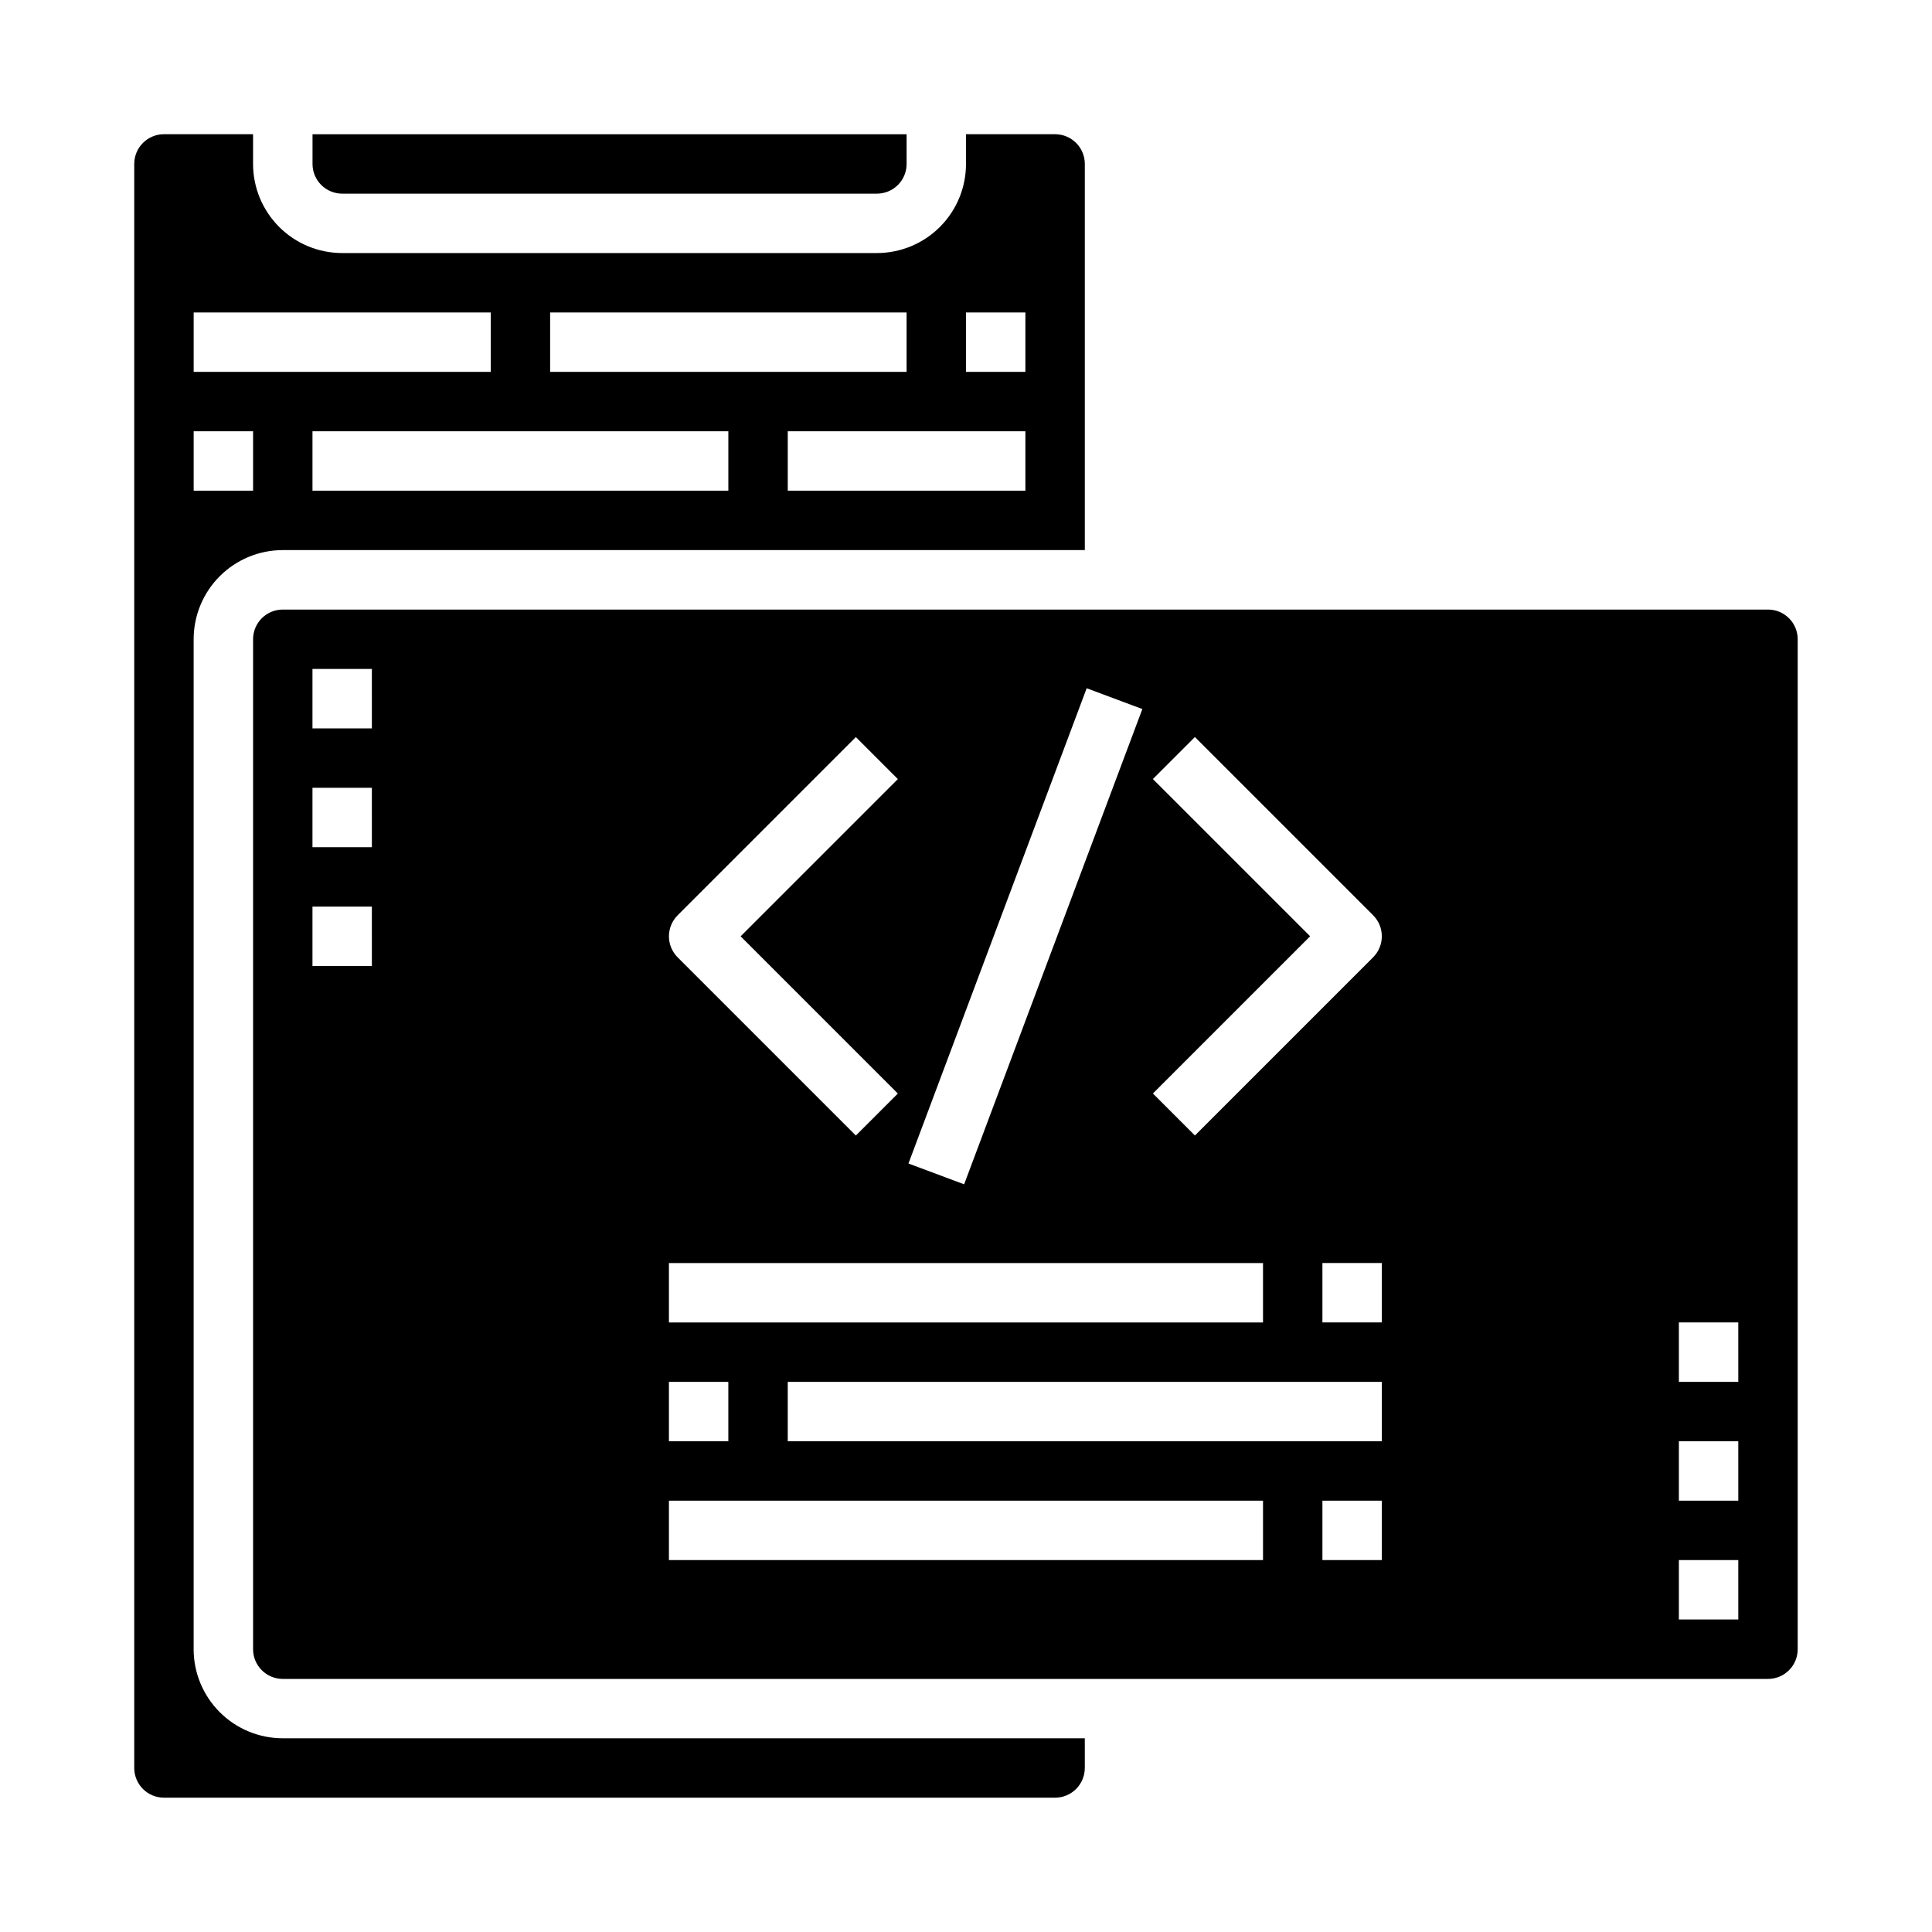 <?xml version="1.0" encoding="UTF-8"?>
<!-- Uploaded to: SVG Repo, www.svgrepo.com, Generator: SVG Repo Mixer Tools -->
<svg fill="#000000" width="800px" height="800px" version="1.1" viewBox="144 144 512 512" xmlns="http://www.w3.org/2000/svg">
 <g>
  <path d="m234.69 195.32h141.7c2.086 0 4.09-0.828 5.566-2.305 1.477-1.477 2.305-3.477 2.305-5.566v-7.871h-157.44v7.871c0 2.09 0.832 4.09 2.309 5.566 1.477 1.477 3.477 2.305 5.566 2.305z"/>
  <path d="m195.32 581.05v-267.65c0-6.262 2.488-12.27 6.918-16.699 4.43-4.43 10.438-6.918 16.699-6.918h212.55v-102.34c0-2.086-0.832-4.09-2.309-5.566-1.477-1.477-3.477-2.305-5.566-2.305h-23.613v7.871c0 6.266-2.488 12.27-6.918 16.699-4.43 4.43-10.438 6.918-16.699 6.918h-141.7c-6.266 0-12.273-2.488-16.699-6.918-4.43-4.43-6.918-10.434-6.918-16.699v-7.871h-23.617c-4.348 0-7.871 3.523-7.871 7.871v425.09c0 2.09 0.828 4.09 2.305 5.566 1.477 1.477 3.481 2.305 5.566 2.305h236.16c2.09 0 4.09-0.828 5.566-2.305 1.477-1.477 2.309-3.477 2.309-5.566v-7.871h-212.55c-6.262 0-12.27-2.488-16.699-6.918-4.43-4.43-6.918-10.434-6.918-16.699zm141.7-307.01h-110.21v-15.746h110.21zm62.977-47.23h15.742v15.742h-15.742zm15.742 31.488v15.742h-62.977v-15.746zm-125.95-31.492h94.465v15.742l-94.465 0.004zm-94.465 0h78.723v15.742l-78.723 0.004zm0 31.488h15.746v15.742l-15.746 0.004z"/>
  <path d="m612.54 305.54h-393.6c-4.348 0-7.871 3.523-7.871 7.871v267.65c0 2.09 0.828 4.09 2.305 5.566 1.477 1.477 3.481 2.305 5.566 2.305h393.6c2.09 0 4.09-0.828 5.566-2.305 1.477-1.477 2.305-3.477 2.305-5.566v-267.65c0-2.086-0.828-4.09-2.305-5.566-1.477-1.477-3.477-2.305-5.566-2.305zm-180.56 20.852 14.754 5.512-47.23 125.95-14.754-5.512zm-108.4 60.172 47.23-47.23 11.133 11.133-41.668 41.664 41.668 41.668-11.133 11.133-47.23-47.23v-0.004c-3.074-3.074-3.074-8.055 0-11.129zm-2.309 92.16h157.44v15.742h-157.44zm0 31.488h15.742v15.742h-15.742zm-78.719-110.21h-15.746v-15.746h15.742zm0-31.488h-15.746v-15.746h15.742zm0-31.488h-15.746v-15.746h15.742zm236.16 220.41h-157.44v-15.742h157.44zm31.488 0h-15.746v-15.742h15.742zm0-31.488h-157.44v-15.742h157.44zm0-31.488h-15.746v-15.742h15.742zm-2.305-96.77-47.23 47.23-11.133-11.133 41.664-41.664-41.668-41.668 11.133-11.133 47.23 47.23v0.008c3.074 3.074 3.074 8.055 0 11.129zm96.77 175.49h-15.746v-15.746h15.742zm0-31.488h-15.746v-15.746h15.742zm0-31.488h-15.746v-15.746h15.742z"/>
 </g>
</svg>